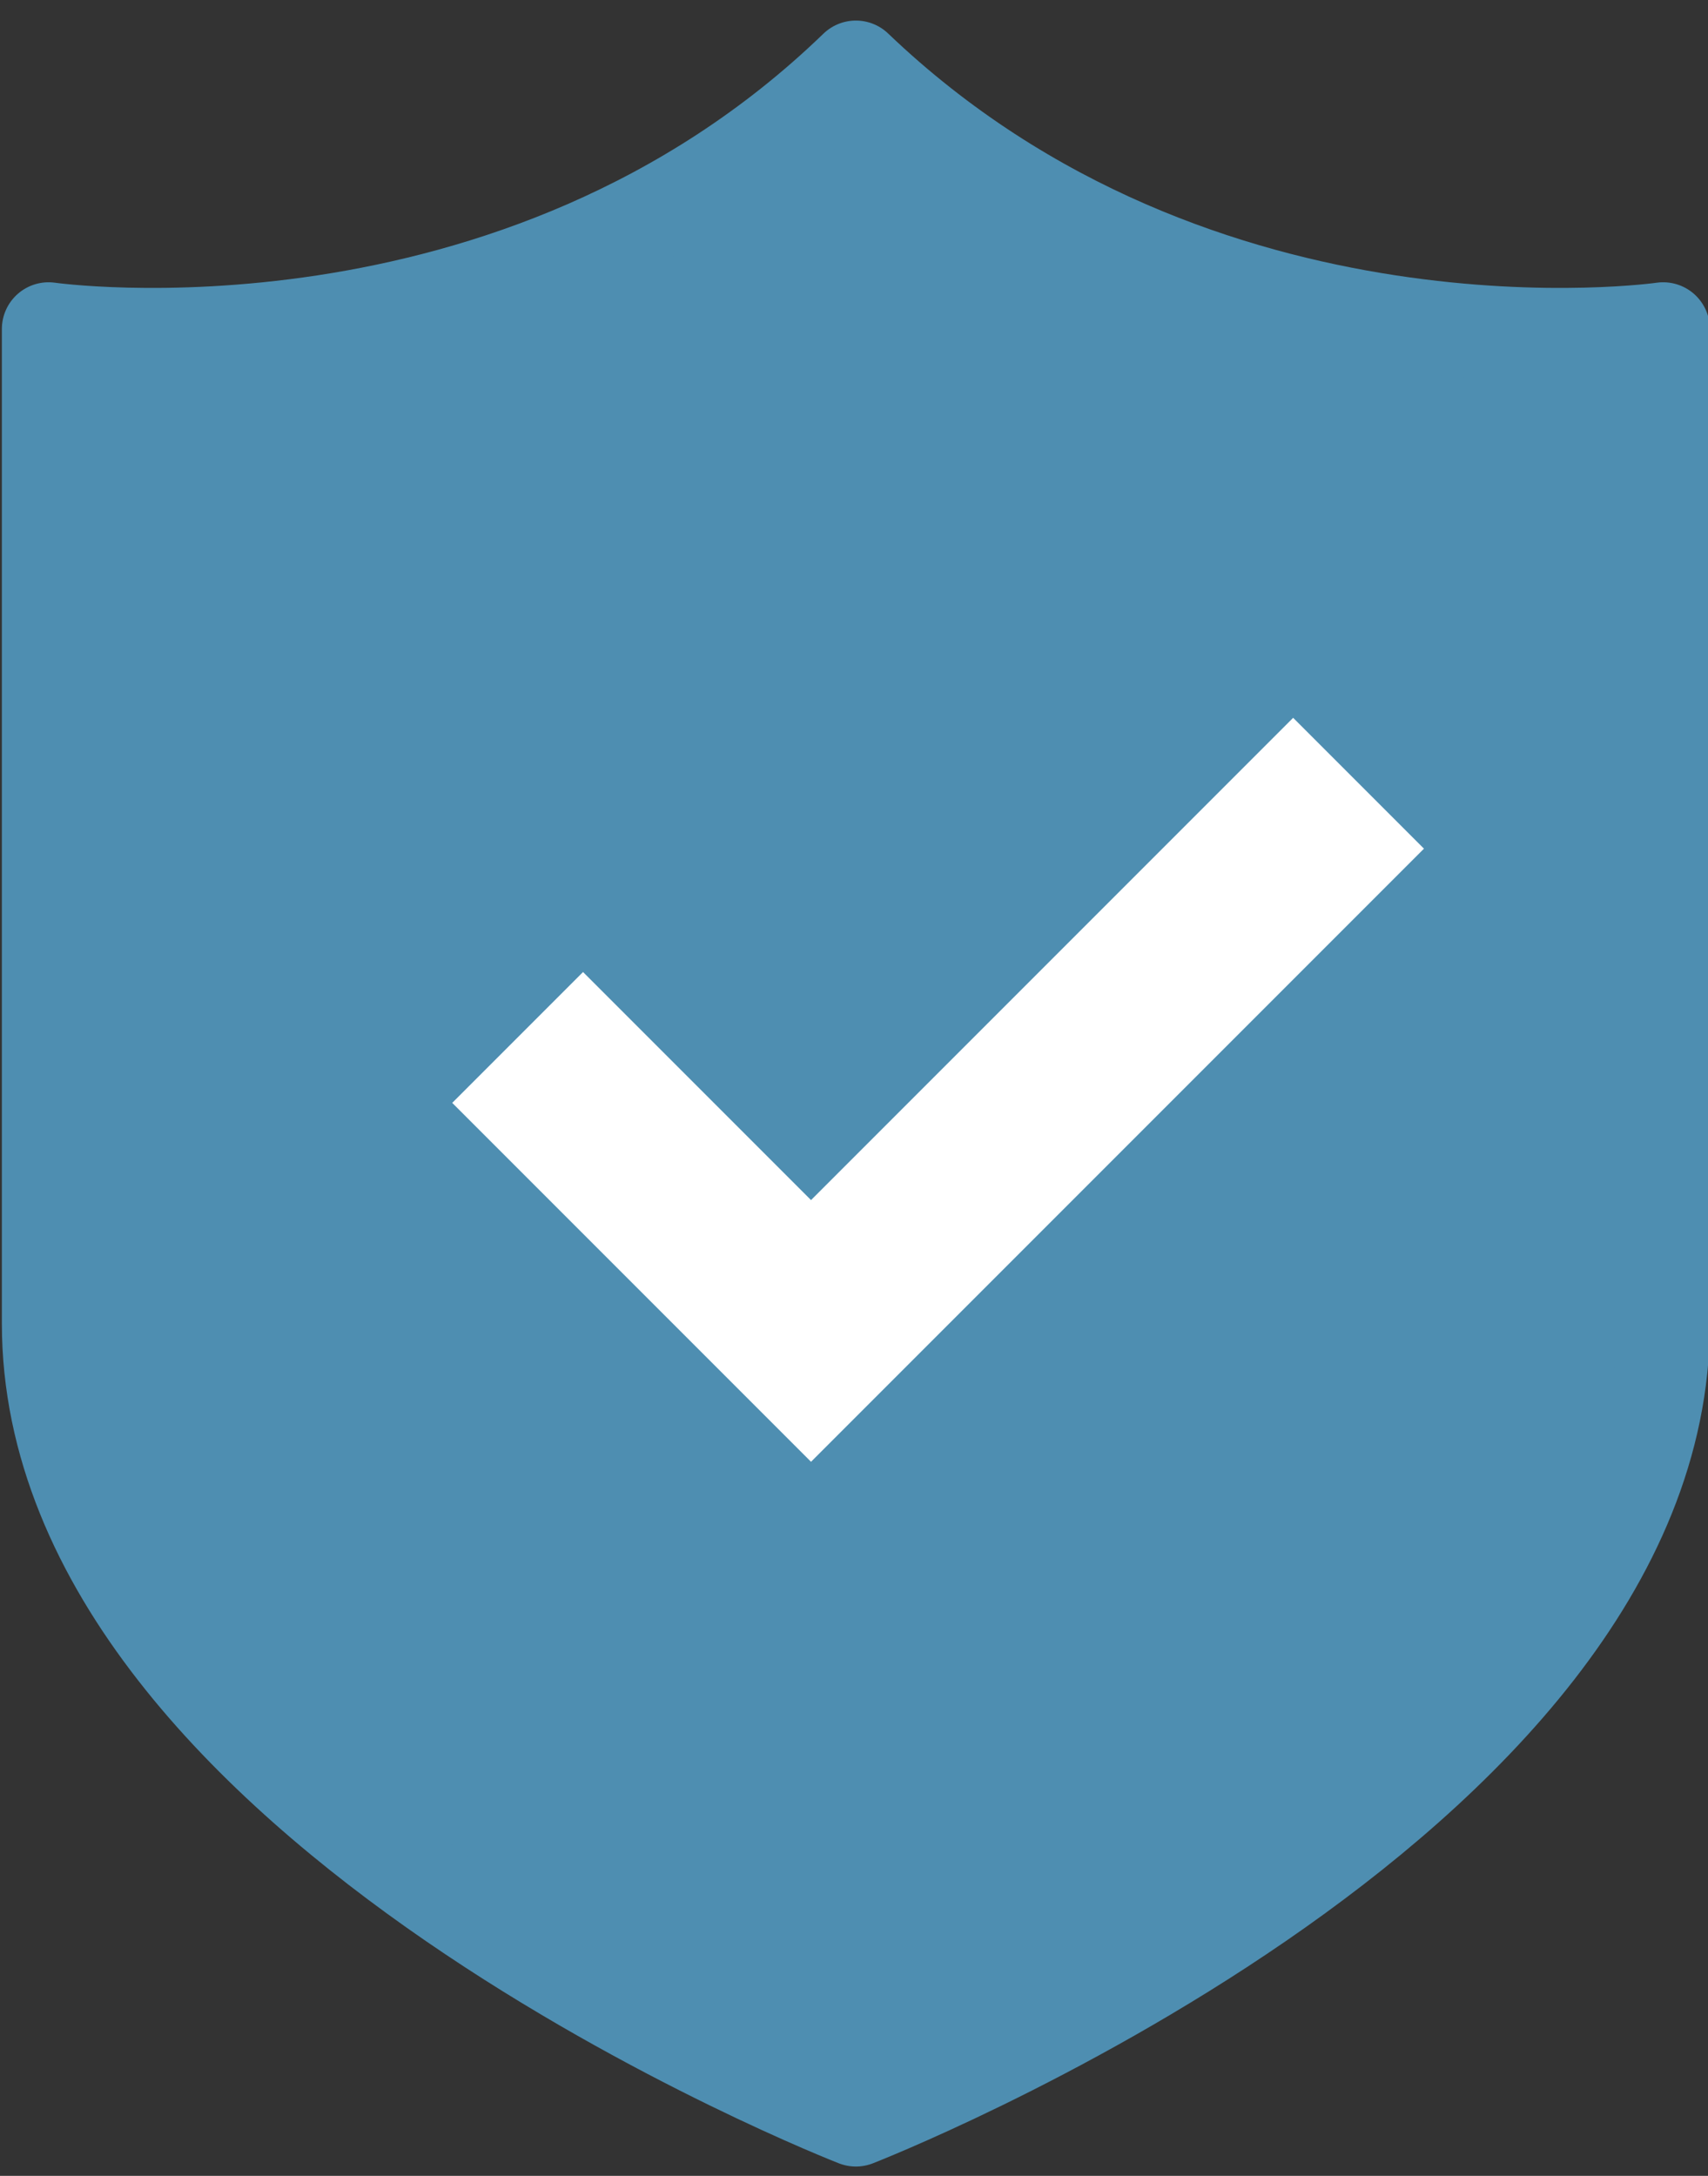 <?xml version="1.0" encoding="UTF-8"?>
<!-- Generator: Adobe Illustrator 27.5.0, SVG Export Plug-In . SVG Version: 6.00 Build 0)  -->
<svg xmlns="http://www.w3.org/2000/svg" xmlns:xlink="http://www.w3.org/1999/xlink" version="1.1" id="Layer_1" x="0px" y="0px" viewBox="0 0 45.7 58.2" style="enable-background:new 0 0 45.7 58.2;" xml:space="preserve">
<rect x="0" y="0" width="45.7" height="58.2" fill="#333333" stroke="none"/>
<style type="text/css">
	.st0{fill:#4E8EB1;stroke:#4E8EB1;stroke-width:2.5;stroke-linecap:round;stroke-linejoin:round;}
	.st1{fill:#FFFFFF;}
</style>
<g>
	<g>
		<path class="st0" d="M22.9,56.7c0,0,21.6-8.4,21.6-21.3V8.8c0,0-12.4,1.8-21.6-7c-9.1,8.8-21.6,7-21.6,7v26.6    C1.3,48.3,22.9,56.7,22.9,56.7z"></path>
		<path class="st1" d="M21.7,32.1L15.6,26l-3.5,3.5l9.6,9.6l16.4-16.4l-3.5-3.5L21.7,32.1z"></path>
	</g>
</g>
</svg>
